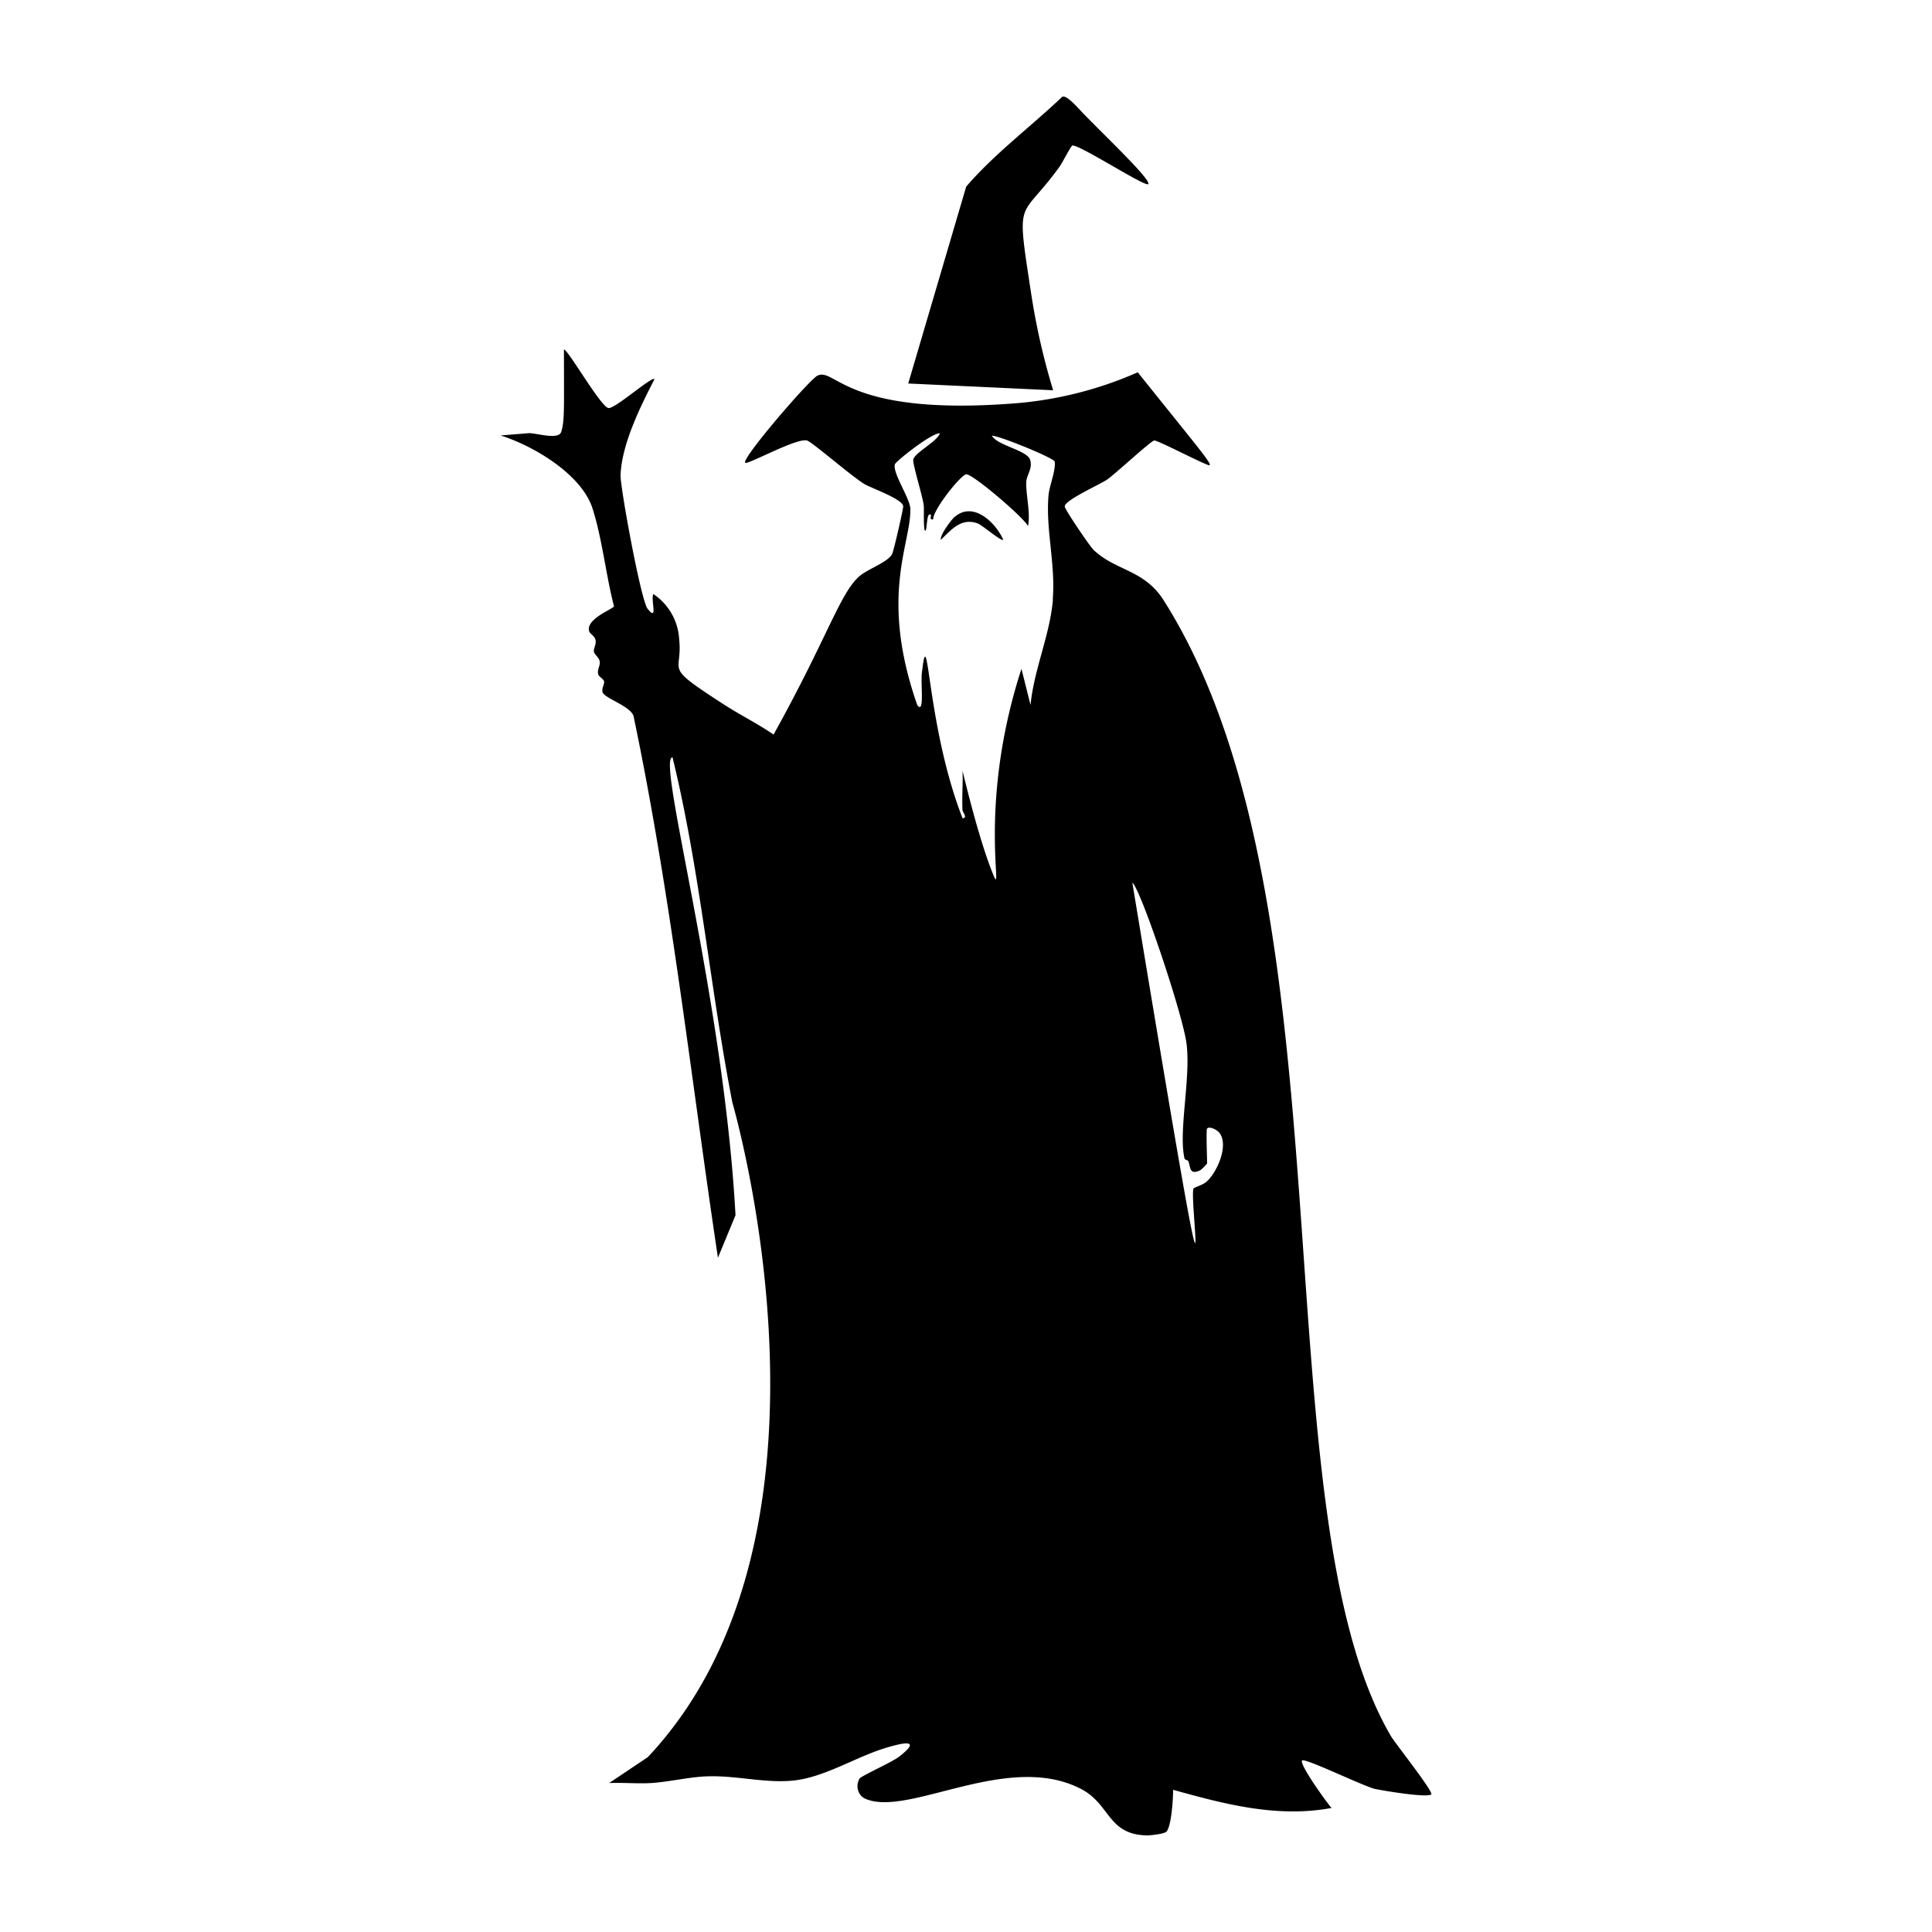 <svg xmlns="http://www.w3.org/2000/svg" viewBox="0 0 1000 1000"><path d="M533.7 151.8c-7.9-51.7-6.1-36.7 14.7-65.5 1.3-1.7 6-11 6.7-11 4.2-.2 37.7 21.6 39.2 20 2-2-24.5-27-34-37-2-2-8.2-9.4-10.5-8.2-16.4 15.6-35 29.4-49.7 46.5l-30 101.9 75 3.5q-7.5-24.6-11.4-50.2M720 898.7c-69.5-118.1-17.7-430.4-117.7-588-10.2-16-24.5-15-36.2-26-2.1-2-14.8-20.8-15-22.5-.3-3.2 18-11.3 22-14 4-2.8 22.5-19.9 24.3-20.2 1.5-.3 23.7 11.3 28 12.7 3.5 1.1-3.6-6.9-36.5-48a196 196 0 0 1-66.7 16.3c-84.3 6-89.8-18.8-99-14.6-4.1 1.8-39.5 43-37.5 45.1 1.1 1.3 26.6-13 32-11.5 2.6.7 23.6 19 30 22.7 4 2.2 19.8 7.8 19.8 11.4 0 1.6-5 23.5-5.8 24.8-2.4 4.2-12.5 7.6-16.8 11.3-10.1 8.7-16.5 31.6-44.5 82-8.5-5.8-17.8-10.4-26.4-16-31.6-20.5-20.4-15-22.5-33.7a30 30 0 0 0-13.3-23c-1.6 2.7 2.7 14.7-3 7.6-3.5-4.3-14.3-63.6-14-69.2.6-16 10.3-35.6 17.6-49.7-1.6-1.4-20.6 15.6-23.9 15-4-.7-20.9-30.3-23-30.3 0 30.5.4 36.8-1.4 42.6-1.3 4.4-13 .6-16.7.7l-14.7 1.2c17 5.3 41.7 20 47.5 37.5 5.1 15.8 7 34.7 11.2 50.9-.3 1.4-14.5 6.4-12.9 12.8.4 1.6 3.1 2.5 3.4 5 .3 2-1.1 4-.9 5.6s2.7 3.1 3 5.1c.4 2.2-1.4 4.3-.8 6.6.4 1.5 2.9 2.5 3.1 3.9s-1.4 3.5-.8 5.5c1 3.3 15.8 7.5 16.2 13.2 19.3 92.4 29.5 186.2 43.5 279.5l9.1-22c-6.2-113.3-41.2-237-32.6-237 14.3 58.6 19.4 119.1 30.9 178.3.4 2.1 65.6 223-43.7 339.2l-20 13.4c7.2-.3 14.5.4 21.7 0 9.6-.6 20.7-3.4 30.4-3.5 14.2-.3 29.4 3.7 43.3 2.2 15.5-1.6 31.2-11.5 45.9-16.3 7.2-2.3 22.7-6.8 8.7 4-3.6 2.8-19.7 10-20.4 11.3-2.3 3.9-.8 9 3.4 10.6 22.6 9.2 74-25.1 111.7-5 14.8 8 13.4 23.4 33.7 23.8 2 0 9.1-.8 10.1-2 2.6-3.1 3.4-17.1 3.4-21.6 26.9 7.5 54 14.6 82 9.4-2.2-2.4-17.1-23-15.2-24.6 1.6-1.3 31.2 13.1 37.5 14.7 4.6 1 26.9 4.7 29.3 2.9 1.5-1.1-18.9-26.8-20.8-30.1M545 310.3c-1.6 18.6-9.8 36.1-11.6 54.6l-4.7-18.7c-24.2 74.5-7.3 125.5-15.6 104-6.7-17.3-13.3-44.7-14.9-51.3.3 6.8-.4 13.8 0 20.6 0 .7 2.9 4 0 4-18.8-48.3-17.6-105-21-75.5-.8 5.7 1.5 22-2.4 17-19.8-56.5-3.3-83.3-3.6-101.5 0-5.3-9.4-18.8-8-23.2.4-1.5 19.3-16.5 23.3-16-1.6 4.4-13.1 10-13.8 13.6-.4 2.2 4.8 18.8 5.4 23.5.3 2-.3 13.3.8 13.3s.5-10.2 2.9-8.2c.4.3-1 2.8 1.2 2.3-.1-4.9 14-22.7 17.1-23.3 3-.5 29.5 22 32 26.8 1.4-7-1.2-16.4-.9-22.9.2-3.7 3.4-6.8 2-11.4-1.6-5-17.1-7.4-19.8-12.5 4.1.1 32.2 11.6 32.5 13.4.7 4.4-2.8 12.7-3.2 17.6-1.5 17.6 3.7 35.4 2.2 53.8M624 612c-1.6 1.4-6.1 2.6-6.3 3.3-2.2 8 14 117.6-31.6-158.4 4 2.6 25.3 65.6 27.9 82.3 2.7 17.6-4.2 46.3-.9 60.4.2.8 1.7.9 1.9 1.3 1.4 3 .3 7.6 6.3 4.8a21 21 0 0 0 3.5-3.5c0-2.6-.6-17.5 0-18.1 1.3-1.3 5.2.7 6.4 2.3 5 6.5-1.4 20.9-7.1 25.6M494 267.6c-2 1.9-7.6 9.5-7 11.8 5.6-5.5 10.7-11.5 19-8.5 2.3.8 12.2 9.4 13.3 8.5-4-9-15.6-20.2-25.2-11.8"/></svg>